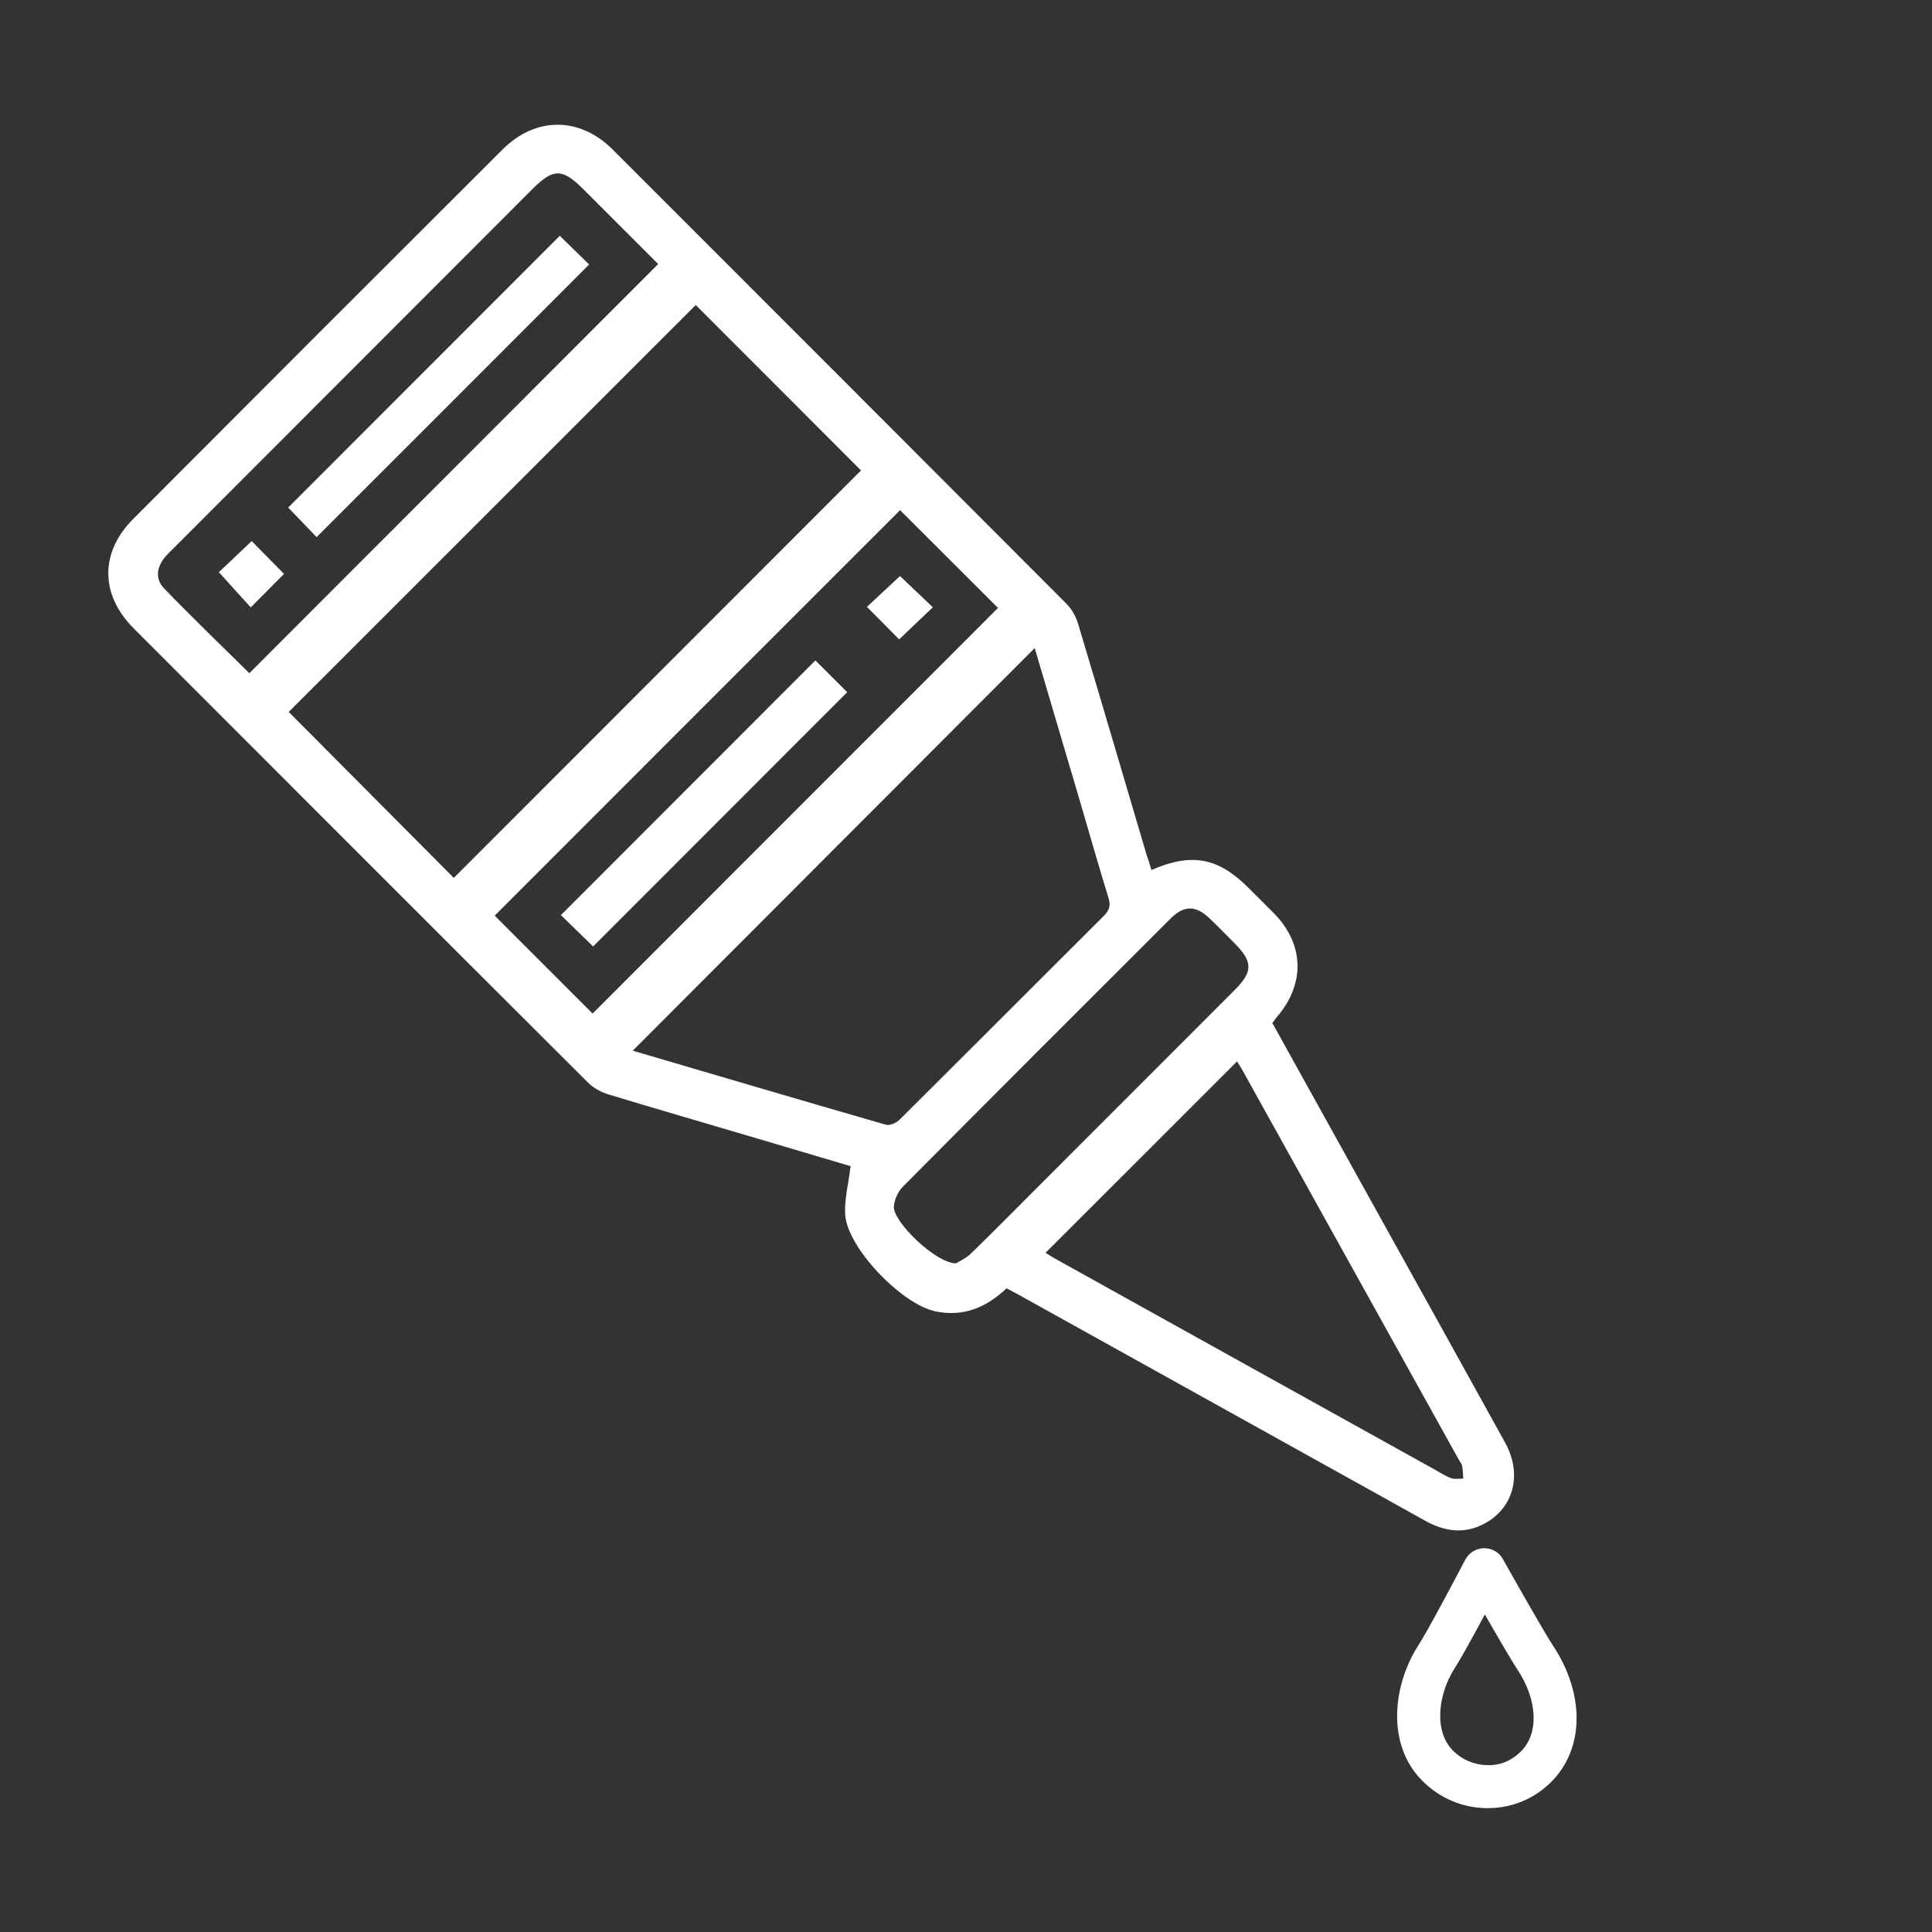 <?xml version="1.0" encoding="utf-8"?>
<svg xmlns="http://www.w3.org/2000/svg" xmlns:xlink="http://www.w3.org/1999/xlink" version="1.1" id="Ebene_1" x="0px" y="0px" viewBox="0 0 180 180" style="enable-background:new 0 0 180 180;" xml:space="preserve" width="180" height="180">
<rect x="0" y="0" width="180" height="180" fill="#333333" stroke="none"/>
<style type="text/css">
	.st0{fill:#FFFFFF;}
</style>
<g>
	<path class="st0" d="M107.28,81.05c3.78-1.63,6.22-1.15,9.05,1.68c0.8,0.8,1.6,1.58,2.39,2.39c2.79,2.87,2.89,6.53,0.27,9.6   c-0.15,0.18-0.28,0.37-0.45,0.59c3.67,6.61,7.32,13.2,10.98,19.79c3.57,6.43,7.15,12.85,10.7,19.29c1.62,2.93,0.84,6.05-1.86,7.53   c-1.9,1.05-3.76,0.78-5.61-0.25c-6.13-3.43-12.28-6.82-18.41-10.24c-6.51-3.62-13.01-7.23-19.52-10.85   c-0.33-0.18-0.66-0.35-1.04-0.55c-1.88,1.78-4.01,2.7-6.65,2.14c-3.17-0.68-8.24-5.97-8.39-9.06c-0.07-1.4,0.31-2.83,0.51-4.46   c-2.66-0.79-5.63-1.67-8.6-2.55c-4.66-1.38-9.33-2.73-13.98-4.14c-0.68-0.21-1.39-0.6-1.89-1.1   c-14.12-14.08-28.21-28.19-42.31-42.3c-3.14-3.14-3.18-7.07-0.07-10.2c11.46-11.5,22.94-22.98,34.43-34.44   c3.09-3.08,7.19-3.05,10.25,0.01c14.1,14.1,28.2,28.2,42.28,42.32c0.5,0.5,0.89,1.21,1.09,1.89c2.15,7.16,4.26,14.34,6.38,21.52   C106.99,80.1,107.13,80.54,107.28,81.05z M42.28,81.79C55,69.07,67.65,56.41,80.22,43.83c-5.12-5.13-10.35-10.36-15.4-15.41   C52.21,41.02,39.52,53.71,26.9,66.33C31.97,71.43,37.16,76.65,42.28,81.79z M58.95,97.89c7.81,2.3,15.69,4.62,23.59,6.9   c0.36,0.1,0.97-0.17,1.27-0.47c6.35-6.31,12.67-12.66,19.02-18.98c0.53-0.53,0.67-0.97,0.44-1.7c-0.9-2.9-1.72-5.83-2.58-8.74   c-1.43-4.86-2.87-9.73-4.29-14.52C83.91,72.89,71.47,85.35,58.95,97.89z M97.41,116.72c0.21,0.13,0.52,0.33,0.83,0.51   c11.77,6.55,23.55,13.09,35.33,19.63c0.53,0.3,1.05,0.64,1.61,0.85c0.34,0.13,0.76,0.04,1.15,0.05c-0.03-0.39-0.03-0.79-0.11-1.17   c-0.04-0.22-0.21-0.41-0.32-0.62c-6.7-12.07-13.4-24.13-20.11-36.2c-0.19-0.35-0.42-0.68-0.54-0.88   C109.28,104.87,103.36,110.78,97.41,116.72z M83.86,47.53C71.25,60.13,58.6,72.79,46.09,85.31c2.99,2.99,6.1,6.1,9.12,9.12   c12.55-12.56,25.21-25.22,37.77-37.79C89.95,53.62,86.84,50.51,83.86,47.53z M61.32,24.6c-2.31-2.31-4.63-4.63-6.95-6.95   c-1.99-1.99-2.81-1.99-4.78-0.02C38.46,28.77,27.33,39.91,16.2,51.05c-0.3,0.3-0.61,0.59-0.87,0.91c-0.75,0.92-0.85,2.01-0.07,2.83   c2.62,2.72,5.35,5.34,7.97,7.93C35.92,50.02,48.57,37.37,61.32,24.6z M89.08,117.7c0.27-0.18,0.92-0.46,1.39-0.92   c2.09-2.02,4.12-4.1,6.18-6.15c6.13-6.13,12.26-12.26,18.39-18.4c1.71-1.71,1.69-2.63-0.03-4.36c-0.76-0.76-1.51-1.54-2.29-2.28   c-1.3-1.25-2.38-1.28-3.66-0.01c-8.33,8.31-16.65,16.63-24.94,24.98c-0.45,0.45-0.79,1.19-0.84,1.83   C83.16,113.82,87.24,117.74,89.08,117.7z"/>
	<path class="st0" d="M75.97,61.53c0.98,0.98,2,2,2.96,2.96C71,72.43,63.09,80.34,55.26,88.18c-0.97-0.95-2.02-1.97-3-2.92   C60.08,77.43,67.98,69.52,75.97,61.53z"/>
	<path class="st0" d="M83.85,53.67c0.99,0.94,2.04,1.93,3.06,2.91c-1.07,1.02-2.11,2.01-3.14,2.99c-0.93-0.94-1.94-1.96-3-3.03   C81.76,55.61,82.81,54.63,83.85,53.67z"/>
	<path class="st0" d="M29.5,50.04c-0.86-0.89-1.83-1.9-2.65-2.75c8.43-8.44,16.89-16.9,25.3-25.32c0.79,0.77,1.82,1.78,2.74,2.67   C46.47,33.07,38.01,41.54,29.5,50.04z"/>
	<path class="st0" d="M26.46,53.47c-1.06,1.07-2.05,2.06-3.1,3.12c-0.99-1.09-1.95-2.15-2.97-3.28c0.9-0.85,1.97-1.86,3.06-2.9   C24.38,51.36,25.38,52.38,26.46,53.47z"/>
	<path class="st0" d="M138.62,168.46c-0.03,0-0.06,0-0.09,0c-2.26-0.02-4.39-0.92-6-2.53c-3.42-3.42-2.76-8.96-0.36-12.68   c0.85-1.31,3.42-6.17,4.34-7.93c0.34-0.65,1.01-1.06,1.74-1.08c0.76,0,1.42,0.38,1.77,1.02c1.03,1.83,3.87,6.85,4.67,8.06   c2.99,4.51,2.92,9.61-0.16,12.69C142.96,167.59,140.86,168.46,138.62,168.46z M138.34,150.41c-1.01,1.89-2.21,4.09-2.81,5.01   c-1.52,2.34-1.99,5.85-0.17,7.67c0.87,0.87,2.01,1.35,3.21,1.36c1.21,0.05,2.3-0.44,3.13-1.27c1.7-1.7,1.56-4.78-0.34-7.66l0,0   C140.79,154.67,139.46,152.37,138.34,150.41z"/>
</g>
</svg>

